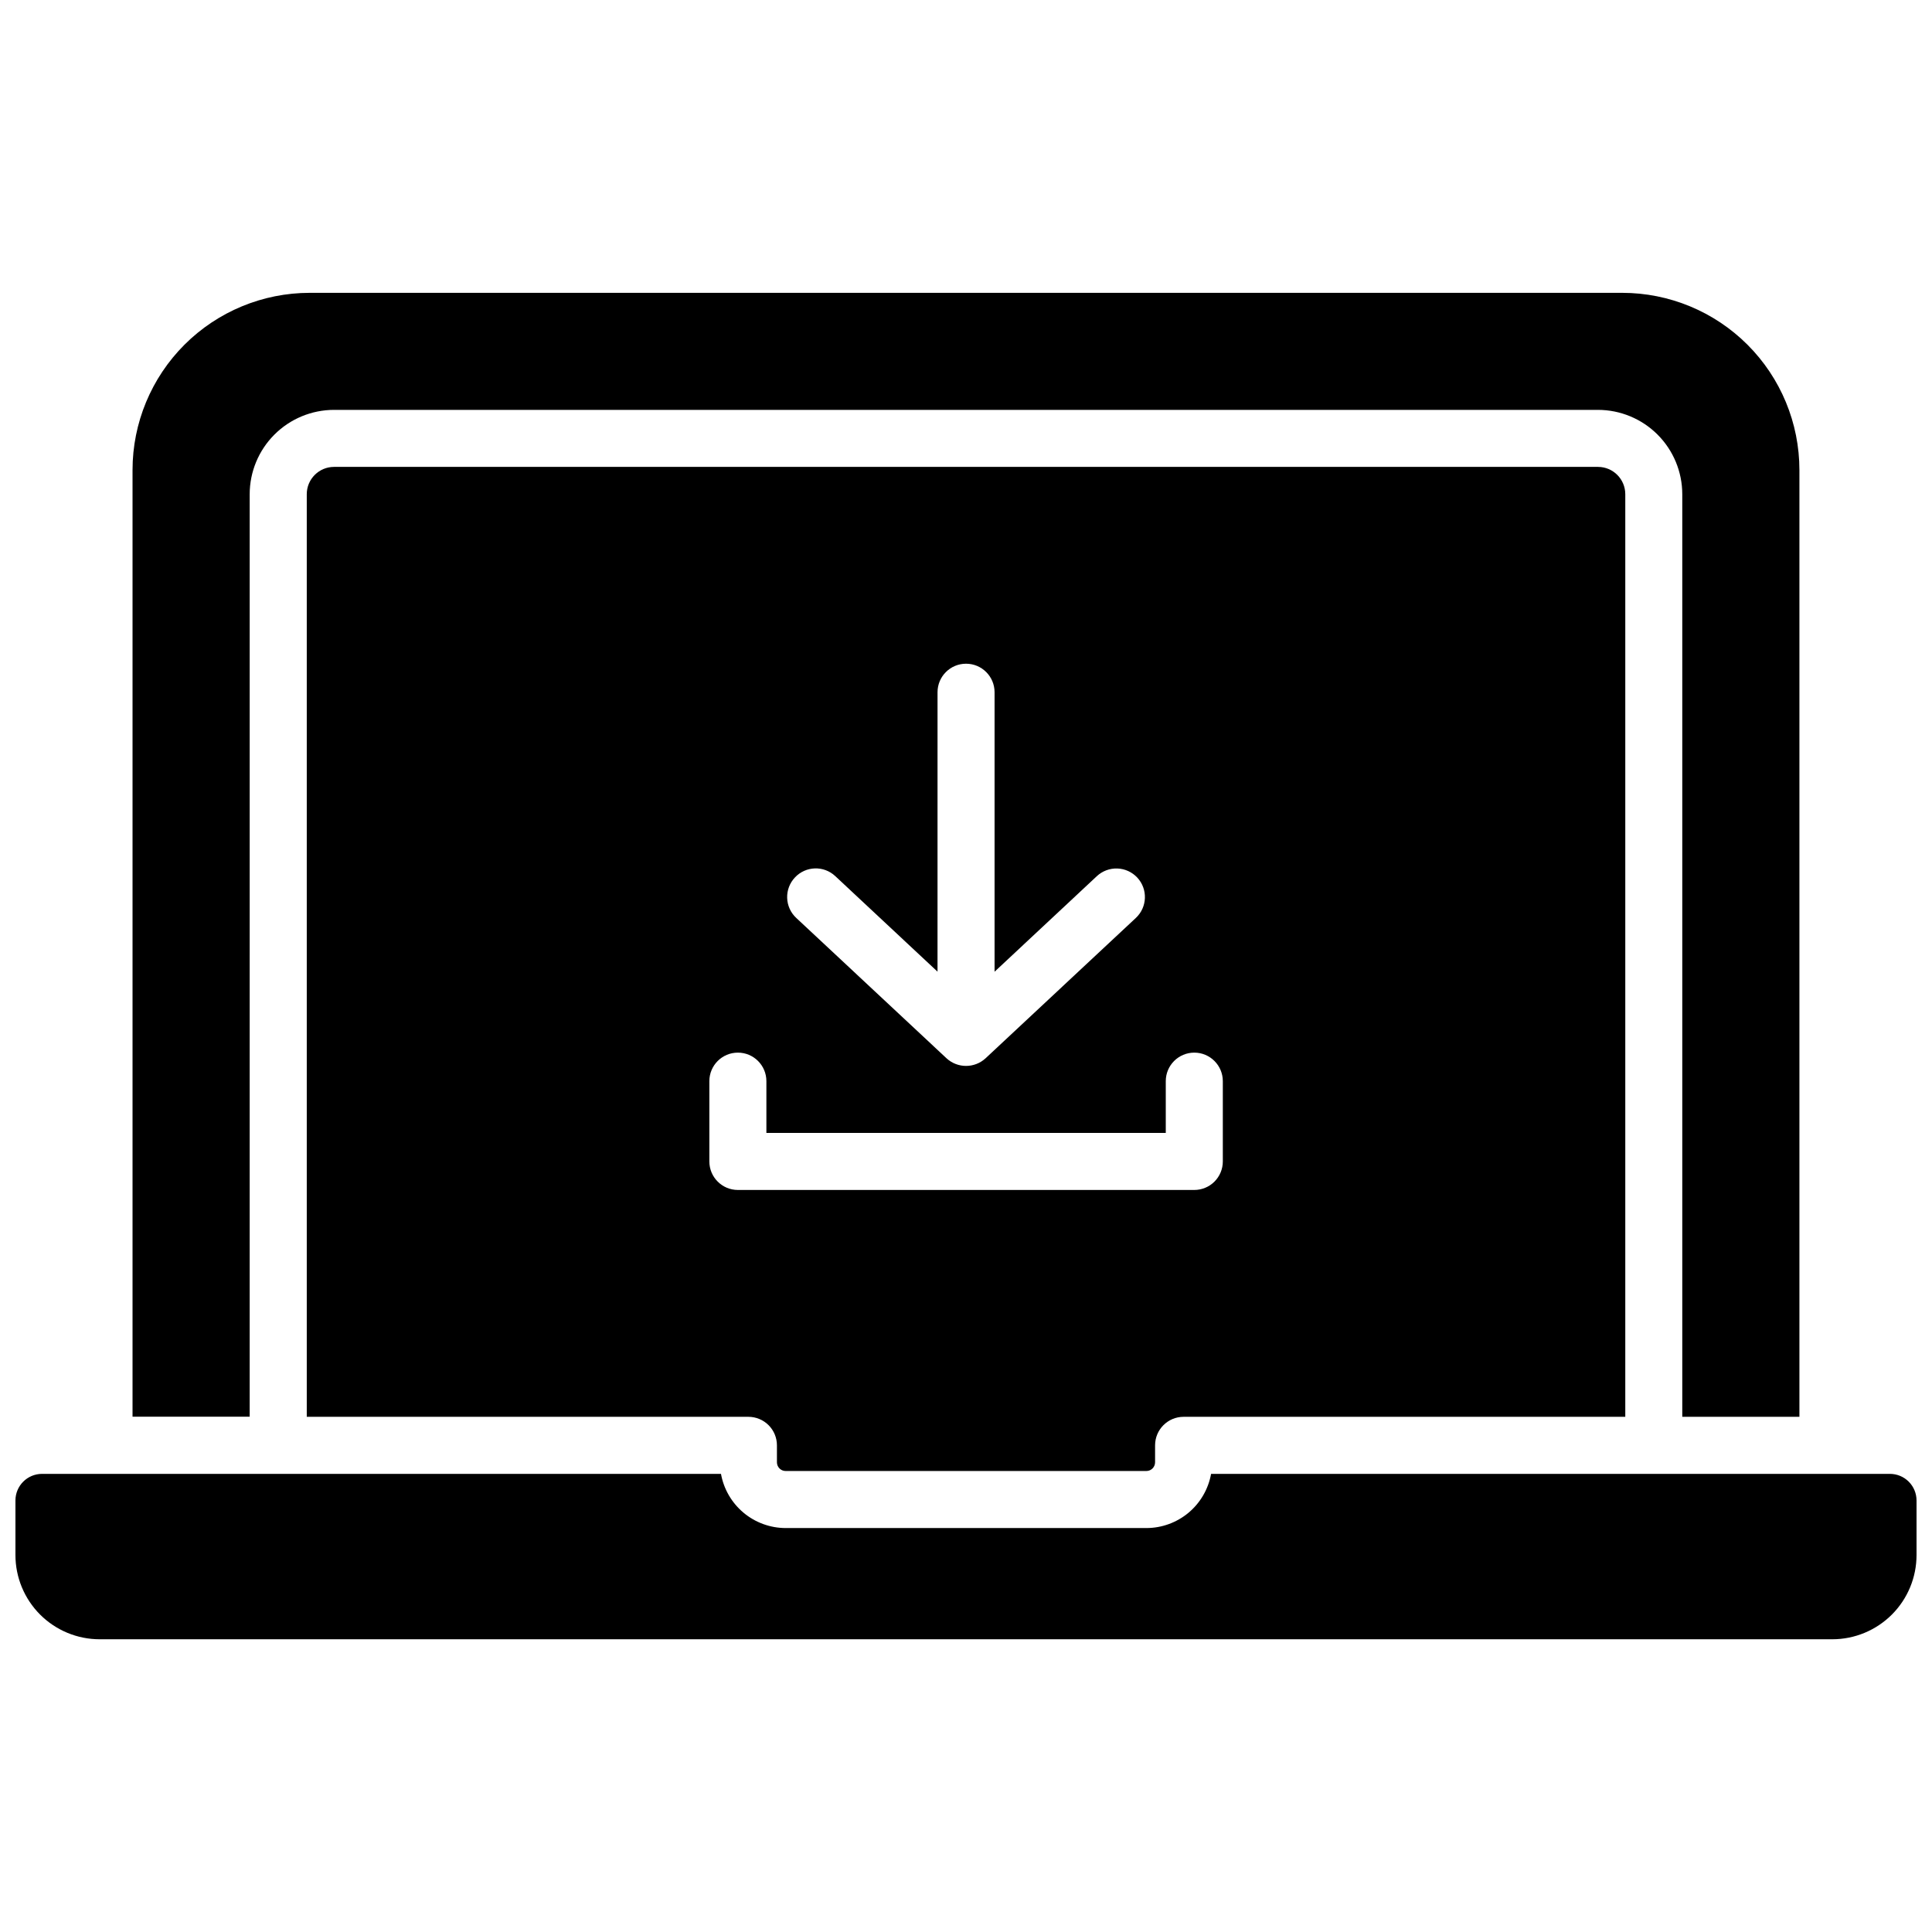<?xml version="1.0" encoding="UTF-8"?>
<!-- Uploaded to: ICON Repo, www.svgrepo.com, Generator: ICON Repo Mixer Tools -->
<svg width="800px" height="800px" version="1.1" viewBox="144 144 512 512" xmlns="http://www.w3.org/2000/svg">
 <defs>
  <clipPath id="a">
   <path d="m148.09 534h503.81v45h-503.81z"/>
  </clipPath>
 </defs>
 <path d="m210.17 274.96c0.008-5.926 2.367-11.602 6.555-15.789s9.863-6.543 15.785-6.551h334.97c5.922 0.008 11.602 2.363 15.789 6.551s6.543 9.863 6.551 15.789v244.51h31.043v-250.9c0-12.457-4.945-24.402-13.754-33.207-8.809-8.809-20.754-13.758-33.211-13.758h-347.81c-12.449 0-24.391 4.945-33.199 13.746-8.805 8.801-13.758 20.738-13.766 33.188v250.9h31.043z"/>
 <g clip-path="url(#a)">
  <path d="m644.85 534.59h-179.9c-0.723 4.019-2.832 7.66-5.961 10.285-3.133 2.621-7.082 4.066-11.168 4.074h-95.625c-4.082-0.008-8.035-1.453-11.164-4.074-3.133-2.625-5.242-6.266-5.965-10.285h-179.92c-3.898 0-7.055 3.156-7.055 7.055v14.438c-0.004 5.926 2.352 11.609 6.539 15.801 4.191 4.188 9.875 6.543 15.801 6.539h459.13c5.926 0.004 11.609-2.352 15.801-6.539 4.191-4.191 6.543-9.875 6.539-15.801v-14.438c0-1.871-0.742-3.664-2.066-4.988-1.32-1.324-3.117-2.066-4.984-2.066z"/>
 </g>
 <path d="m352.19 533.83h95.625-0.004c1.27-0.008 2.293-1.031 2.297-2.301v-4.504c0-4.172 3.387-7.555 7.559-7.555h117.05v-244.51c-0.008-3.988-3.238-7.223-7.227-7.227h-334.97c-3.988 0.004-7.219 3.238-7.223 7.227v244.51h117.04c2.004 0 3.926 0.797 5.344 2.211 1.418 1.418 2.215 3.34 2.215 5.344v4.504c0.004 1.27 1.031 2.293 2.297 2.301zm2.469-157.29c2.848-3.055 7.629-3.223 10.68-0.375l27.113 25.332 0.004-74.051c0-4.172 3.383-7.555 7.555-7.555 4.176 0 7.559 3.383 7.559 7.555v74.07l27.113-25.332c1.473-1.367 3.426-2.094 5.43-2.023 2.008 0.07 3.902 0.938 5.273 2.406 2.848 3.062 2.676 7.852-0.383 10.703l-39.832 37.203v-0.004c-2.918 2.68-7.402 2.68-10.32 0l-39.832-37.203 0.004 0.004c-1.48-1.371-2.352-3.277-2.418-5.293-0.07-2.012 0.672-3.973 2.055-5.438zm-15.113 82.816v-0.004c-4.176 0-7.559-3.383-7.559-7.555v-21.281c0-4.176 3.383-7.559 7.559-7.559 4.172 0 7.555 3.383 7.555 7.559v13.723h105.84v-13.723c0-4.176 3.383-7.559 7.559-7.559 4.172 0 7.559 3.383 7.559 7.559v21.281c0 2.004-0.797 3.926-2.215 5.344-1.418 1.418-3.34 2.211-5.344 2.211z"/>
</svg>